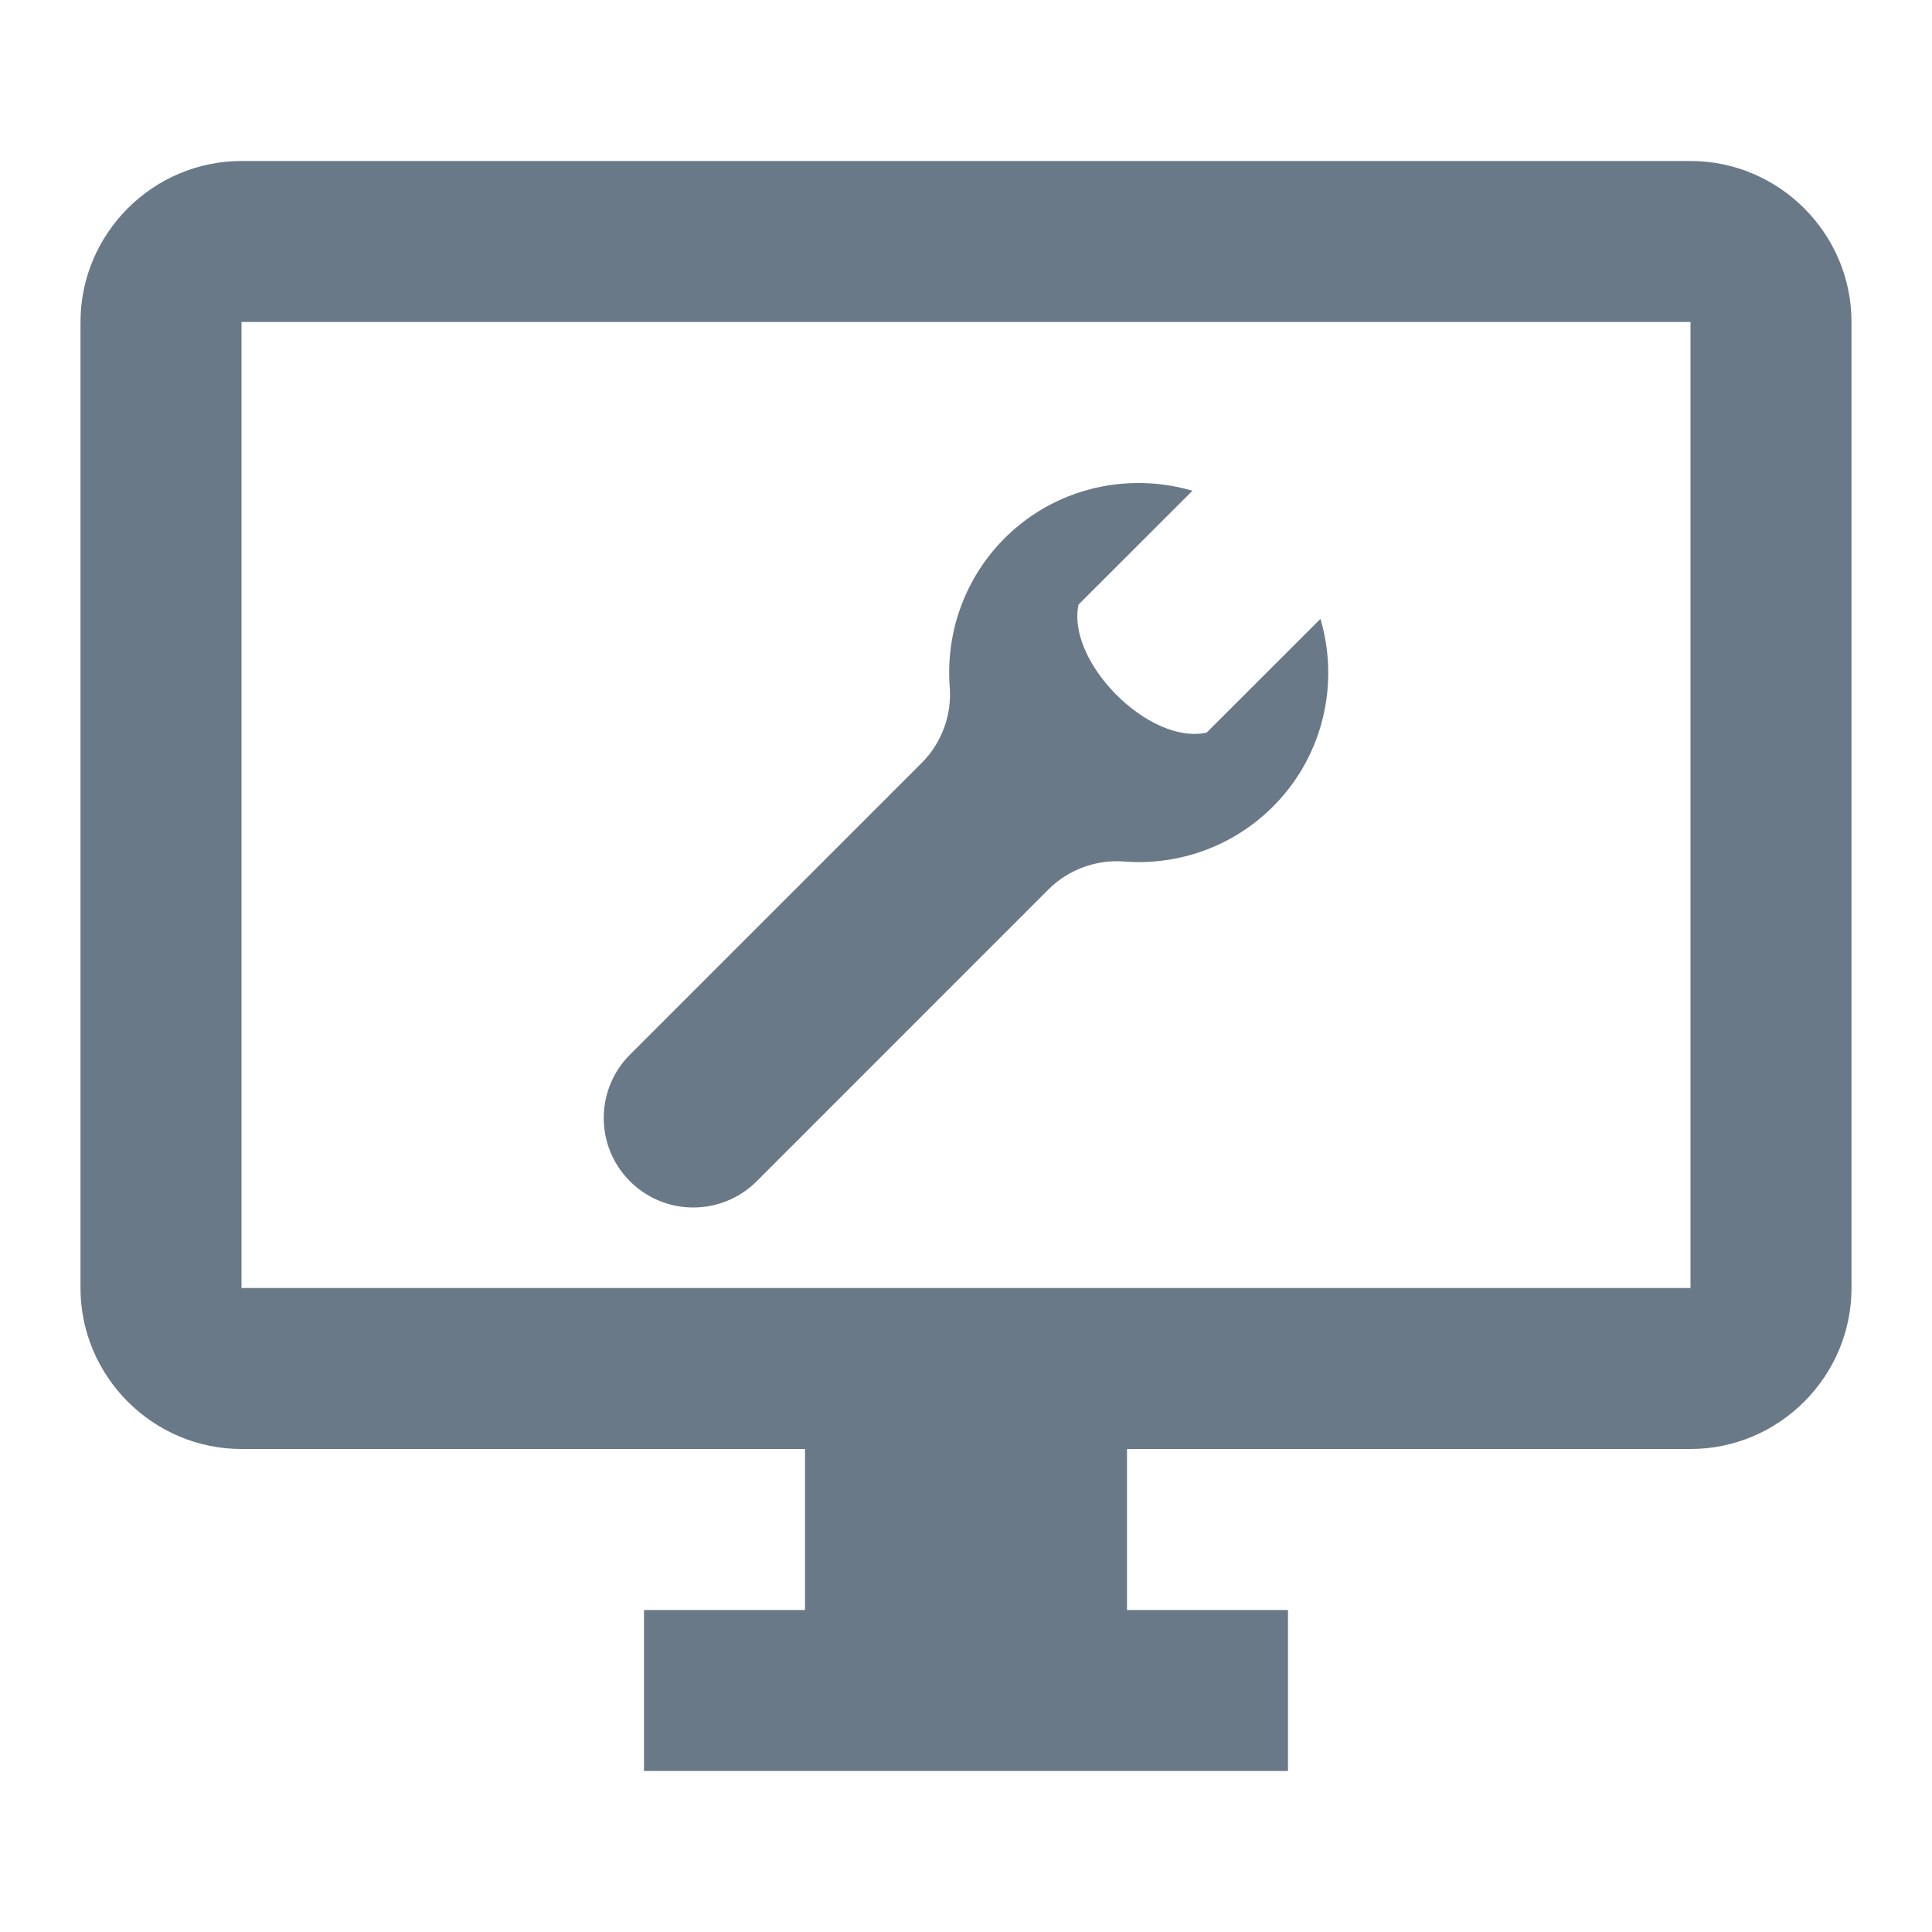 <?xml version="1.0" encoding="UTF-8"?>
<svg width="24px" height="24px" viewBox="0 0 24 24" version="1.1" xmlns="http://www.w3.org/2000/svg" xmlns:xlink="http://www.w3.org/1999/xlink">
    <!-- Generator: Sketch 52.2 (67145) - http://www.bohemiancoding.com/sketch -->
    <title>admin portal</title>
    <desc>Created with Sketch.</desc>
    <g id="admin-portal" stroke="none" stroke-width="1" fill="none" fill-rule="evenodd">
        <g id="baseline-desktop_windows-24px">
            <polygon id="Path" points="0 0 24 0 24 24 0 24"></polygon>
            <path d="M21,2 L3,2 C1.9,2 1,2.9 1,4 L1,16 C1,17.1 1.9,18 3,18 L10,18 L10,20 L8,20 L8,22 L16,22 L16,20 L14,20 L14,18 L21,18 C22.1,18 23,17.1 23,16 L23,4 C23,2.9 22.1,2 21,2 Z M21,16 L3,16 L3,4 L21,4 L21,16 Z" id="Shape" fill="#6A7988" fill-rule="nonzero"></path>
        </g>
        <g id="iconmonstr-wrench-1" transform="translate(12, 10.5) scale(-1, 1) translate(-12, -10.5) translate(7.5, 6)" fill="#6A7988" fill-rule="nonzero">
            <path d="M1.687,0.096 L3.102,1.51 C3.255,2.219 2.228,3.258 1.511,3.101 L0.097,1.688 C0.032,1.907 0,2.133 0,2.36 C0,2.96 0.228,3.56 0.686,4.019 C1.193,4.526 1.873,4.753 2.535,4.702 C2.885,4.675 3.23,4.803 3.478,5.051 L7.101,8.675 C7.318,8.891 7.603,9 7.888,9 C8.51,9 9.013,8.489 9,7.864 C8.994,7.587 8.885,7.312 8.674,7.101 L5.051,3.478 C4.803,3.23 4.675,2.885 4.702,2.535 C4.753,1.872 4.525,1.192 4.02,0.686 C3.56,0.227 2.96,0 2.359,0 C2.133,0 1.906,0.032 1.687,0.096 Z" id="Shape"></path>
        </g>
    </g>
</svg>